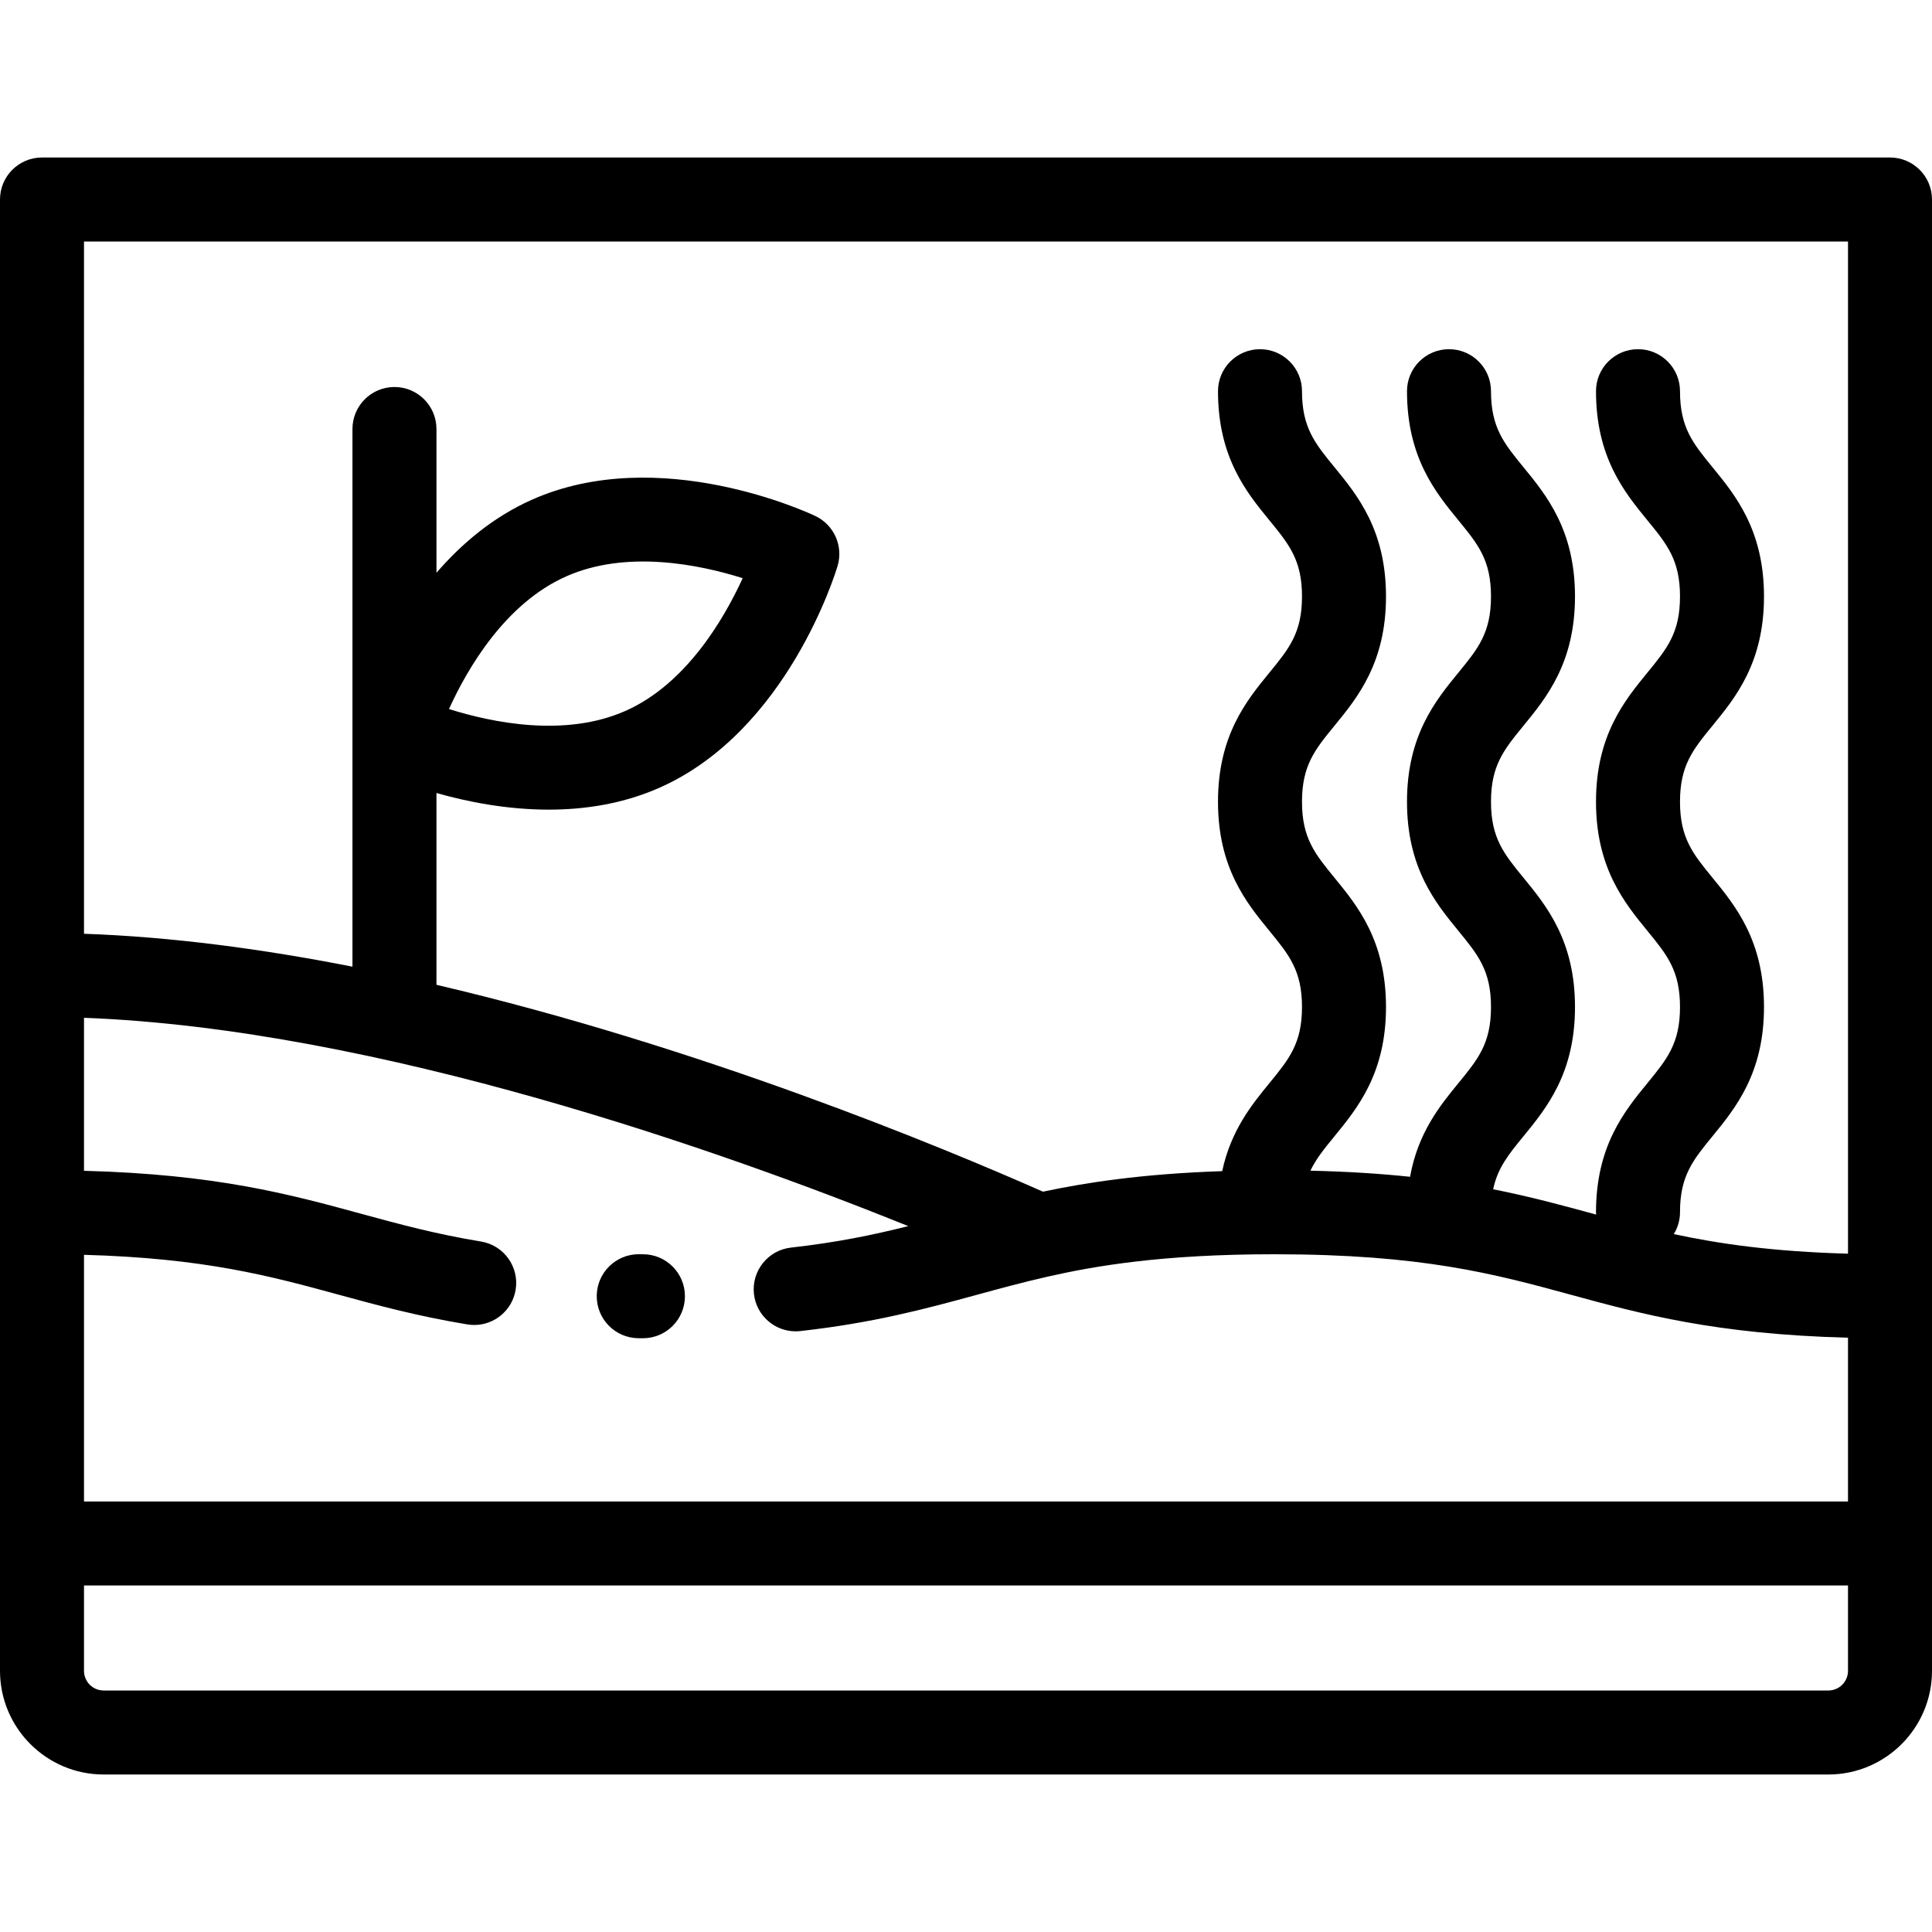 <?xml version="1.0" encoding="iso-8859-1"?>
<!-- Uploaded to: SVG Repo, www.svgrepo.com, Generator: SVG Repo Mixer Tools -->
<svg fill="#000000" height="800px" width="800px" version="1.1" id="Layer_1" xmlns="http://www.w3.org/2000/svg" xmlns:xlink="http://www.w3.org/1999/xlink" 
	 viewBox="0 0 512 512" xml:space="preserve">
<g>
	<g>
		<g>
			<path d="M500.87,41.739H11.13C4.984,41.739,0,46.723,0,52.87v389.921c0,15.146,12.323,27.47,27.47,27.47h457.06
				c15.146,0,27.47-12.323,27.47-27.469V52.87C512,46.723,507.016,41.739,500.87,41.739z M489.739,442.791
				c0,2.873-2.337,5.209-5.209,5.209H27.47c-2.872,0-5.209-2.336-5.209-5.208v-22.618h467.478V442.791z M489.739,397.913H22.261
				v-65.372c31.991,0.889,49.325,5.613,67.562,10.586c10.24,2.793,20.829,5.681,34.035,7.857c0.613,0.101,1.222,0.15,1.823,0.15
				c5.352,0,10.071-3.871,10.969-9.323c0.998-6.066-3.108-11.793-9.173-12.792c-12.075-1.989-21.655-4.602-31.797-7.367
				c-18.865-5.147-38.315-10.449-73.419-11.38v-40.544c78.091,2.948,169.835,35.6,218.446,55.203
				c-9.126,2.294-18.82,4.32-31.078,5.692c-6.108,0.683-10.507,6.191-9.823,12.299c0.636,5.689,5.454,9.894,11.047,9.894
				c0.414,0,0.831-0.023,1.252-0.07c19.593-2.193,33.445-5.97,46.841-9.625c6.256-1.706,12.168-3.318,18.704-4.801
				c0.006-0.001,0.011-0.002,0.017-0.003c12.199-2.759,30.038-5.926,59.953-5.926c39.326,0,58.454,5.217,78.702,10.739
				c18.865,5.144,38.314,10.449,73.417,11.379V397.913z M489.739,332.238c-19.753-0.55-33.922-2.559-46.16-5.189
				c1.033-1.688,1.638-3.666,1.638-5.791c0-9.625,3.426-13.811,8.613-20.148c6.081-7.43,13.648-16.673,13.648-34.247
				c0-17.574-7.568-26.819-13.648-34.247c-5.187-6.337-8.613-10.523-8.613-20.147c0-9.626,3.426-13.813,8.613-20.151
				c6.081-7.43,13.648-16.674,13.648-34.249s-7.568-26.82-13.648-34.249c-5.187-6.338-8.613-10.525-8.613-20.151
				c0-6.146-4.984-11.13-11.13-11.13c-6.146,0-11.13,4.984-11.13,11.13c0,17.574,7.568,26.82,13.648,34.249
				c5.187,6.338,8.613,10.525,8.613,20.151s-3.426,13.813-8.613,20.151c-6.081,7.432-13.648,16.678-13.648,34.252
				c0,17.573,7.568,26.819,13.648,34.247c5.187,6.337,8.613,10.523,8.613,20.147c0,9.624-3.426,13.81-8.613,20.147
				c-6.081,7.428-13.648,16.673-13.648,34.246c0,0.207,0.02,0.41,0.031,0.613c-0.269-0.073-0.539-0.147-0.808-0.22
				c-8.286-2.259-16.688-4.548-26.475-6.486c1.178-5.661,4.097-9.24,8.038-14.055c6.081-7.43,13.648-16.673,13.648-34.247
				c0-17.574-7.568-26.819-13.648-34.247c-5.187-6.337-8.613-10.523-8.613-20.147c0-9.626,3.426-13.813,8.613-20.151
				c6.081-7.43,13.648-16.674,13.648-34.249s-7.568-26.82-13.648-34.249c-5.187-6.338-8.613-10.525-8.613-20.151
				c0-6.146-4.984-11.13-11.13-11.13c-6.146,0-11.13,4.984-11.13,11.13c0,17.574,7.568,26.82,13.648,34.249
				c5.187,6.338,8.613,10.525,8.613,20.151s-3.426,13.813-8.613,20.151c-6.081,7.432-13.648,16.678-13.648,34.252
				c0,17.573,7.568,26.819,13.648,34.247c5.187,6.337,8.613,10.523,8.613,20.147c0,9.624-3.426,13.81-8.613,20.147
				c-4.891,5.975-10.734,13.134-12.838,24.845c-7.781-0.819-16.477-1.39-26.407-1.616c1.51-3.163,3.71-5.862,6.384-9.129
				c6.081-7.43,13.648-16.673,13.648-34.247s-7.568-26.819-13.648-34.247c-5.187-6.337-8.613-10.523-8.613-20.147
				c0-9.626,3.426-13.813,8.613-20.151c6.081-7.43,13.648-16.674,13.648-34.249s-7.568-26.82-13.648-34.249
				c-5.187-6.338-8.613-10.525-8.613-20.151c0-6.146-4.984-11.13-11.13-11.13s-11.13,4.984-11.13,11.13
				c0,17.574,7.568,26.82,13.648,34.249c5.187,6.338,8.613,10.525,8.613,20.151s-3.426,13.813-8.613,20.151
				c-6.082,7.43-13.649,16.676-13.649,34.249c0,17.573,7.568,26.819,13.648,34.247c5.187,6.337,8.613,10.523,8.613,20.147
				c0,9.624-3.426,13.81-8.613,20.147c-4.677,5.714-10.22,12.522-12.536,23.349c-21.626,0.73-36.504,3.113-47.496,5.444
				c-27.081-11.986-91.057-38.507-160.733-54.823v-50.828c8.083,2.299,18.55,4.406,29.763,4.406c9.618,0,19.785-1.552,29.467-5.861
				c33.78-15.041,46.55-56.957,47.077-58.734c1.557-5.252-0.937-10.857-5.882-13.213c-1.673-0.798-41.37-19.354-75.148-4.315
				c-10.299,4.586-18.635,11.672-25.276,19.355v-38.104c0-6.146-4.984-11.13-11.13-11.13s-11.13,4.984-11.13,11.13v142.488
				c-23.847-4.693-47.966-7.916-71.157-8.72l0.013-0.007V64h467.478V332.238z M118.984,187.902
				c4.949-10.869,14.93-27.97,31.01-35.129c16.069-7.157,35.44-3.14,46.826,0.45c-4.984,10.878-15.013,28.029-30.982,35.138
				C149.757,195.523,130.366,191.492,118.984,187.902z"/>
			<path d="M170.386,332.388c-0.331,0-0.658-0.002-0.982-0.006c-0.045-0.001-0.089-0.001-0.134-0.001
				c-6.086,0-11.056,4.896-11.127,10.999c-0.072,6.146,4.851,11.188,10.998,11.261c0.411,0.006,0.825,0.008,1.244,0.008
				c6.146,0,11.13-4.984,11.13-11.13C181.516,337.372,176.533,332.388,170.386,332.388z"/>
		</g>
	</g>
</g>
</svg>